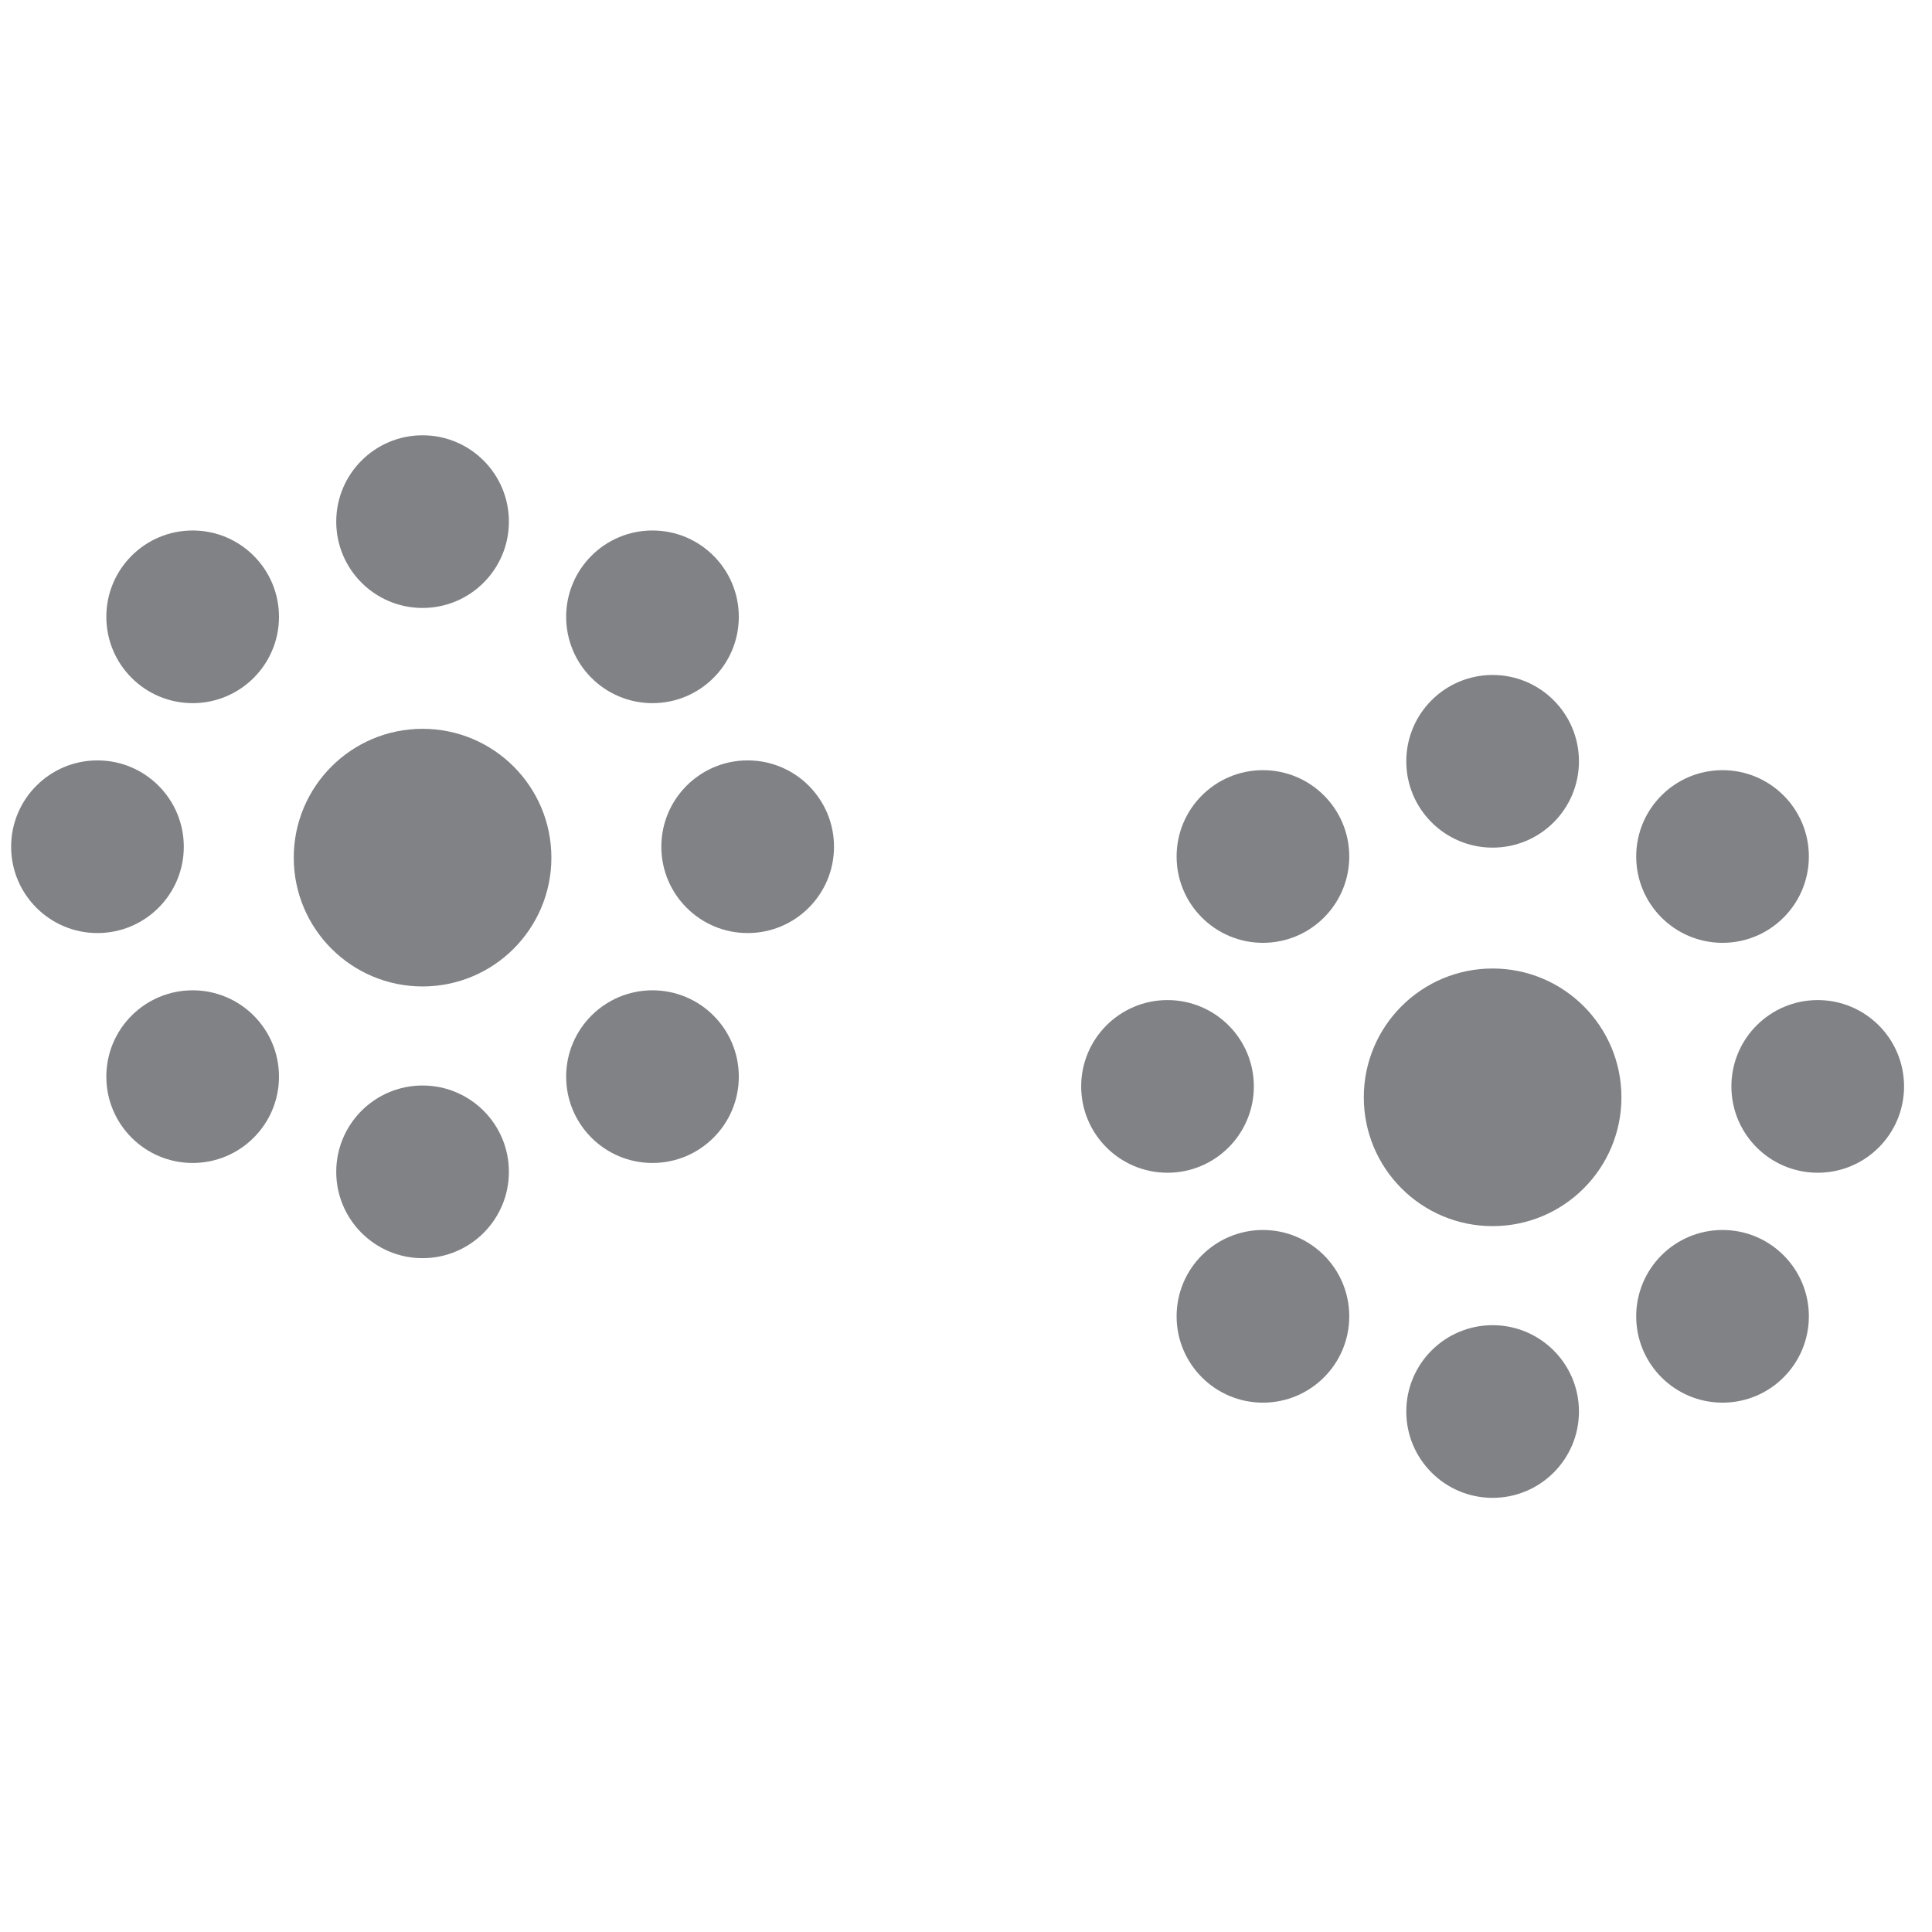 <?xml version="1.0" encoding="utf-8"?>
<svg xmlns="http://www.w3.org/2000/svg" xmlns:xlink="http://www.w3.org/1999/xlink" version="1.1" id="Livello_1" x="0px" y="0px" viewBox="0 0 85.04 85.04" style="enable-background:new 0 0 85.04 85.04;">
<style type="text/css">
	.st0{fill:#808285;}
</style>
<circle class="st0" cx="18.6" cy="22.96" r="3.8"/>
<circle class="st0" cx="18.6" cy="37.75" r="5.67"/>
<circle class="st0" cx="18.6" cy="51.58" r="3.8"/>
<circle class="st0" cx="28.72" cy="27.15" r="3.8"/>
<circle class="st0" cx="8.48" cy="47.39" r="3.8"/>
<circle class="st0" cx="32.91" cy="37.27" r="3.8"/>
<circle class="st0" cx="4.29" cy="37.27" r="3.8"/>
<circle class="st0" cx="28.72" cy="47.39" r="3.8"/>
<circle class="st0" cx="8.48" cy="27.15" r="3.8"/>
<circle class="st0" cx="65.7" cy="33.51" r="3.8"/>
<circle class="st0" cx="65.7" cy="48.3" r="5.67"/>
<circle class="st0" cx="65.7" cy="62.13" r="3.8"/>
<circle class="st0" cx="75.82" cy="37.7" r="3.8"/>
<circle class="st0" cx="55.59" cy="57.94" r="3.8"/>
<circle class="st0" cx="80.01" cy="47.82" r="3.8"/>
<circle class="st0" cx="51.39" cy="47.82" r="3.8"/>
<circle class="st0" cx="75.82" cy="57.94" r="3.8"/>
<circle class="st0" cx="55.59" cy="37.7" r="3.8"/>
</svg>